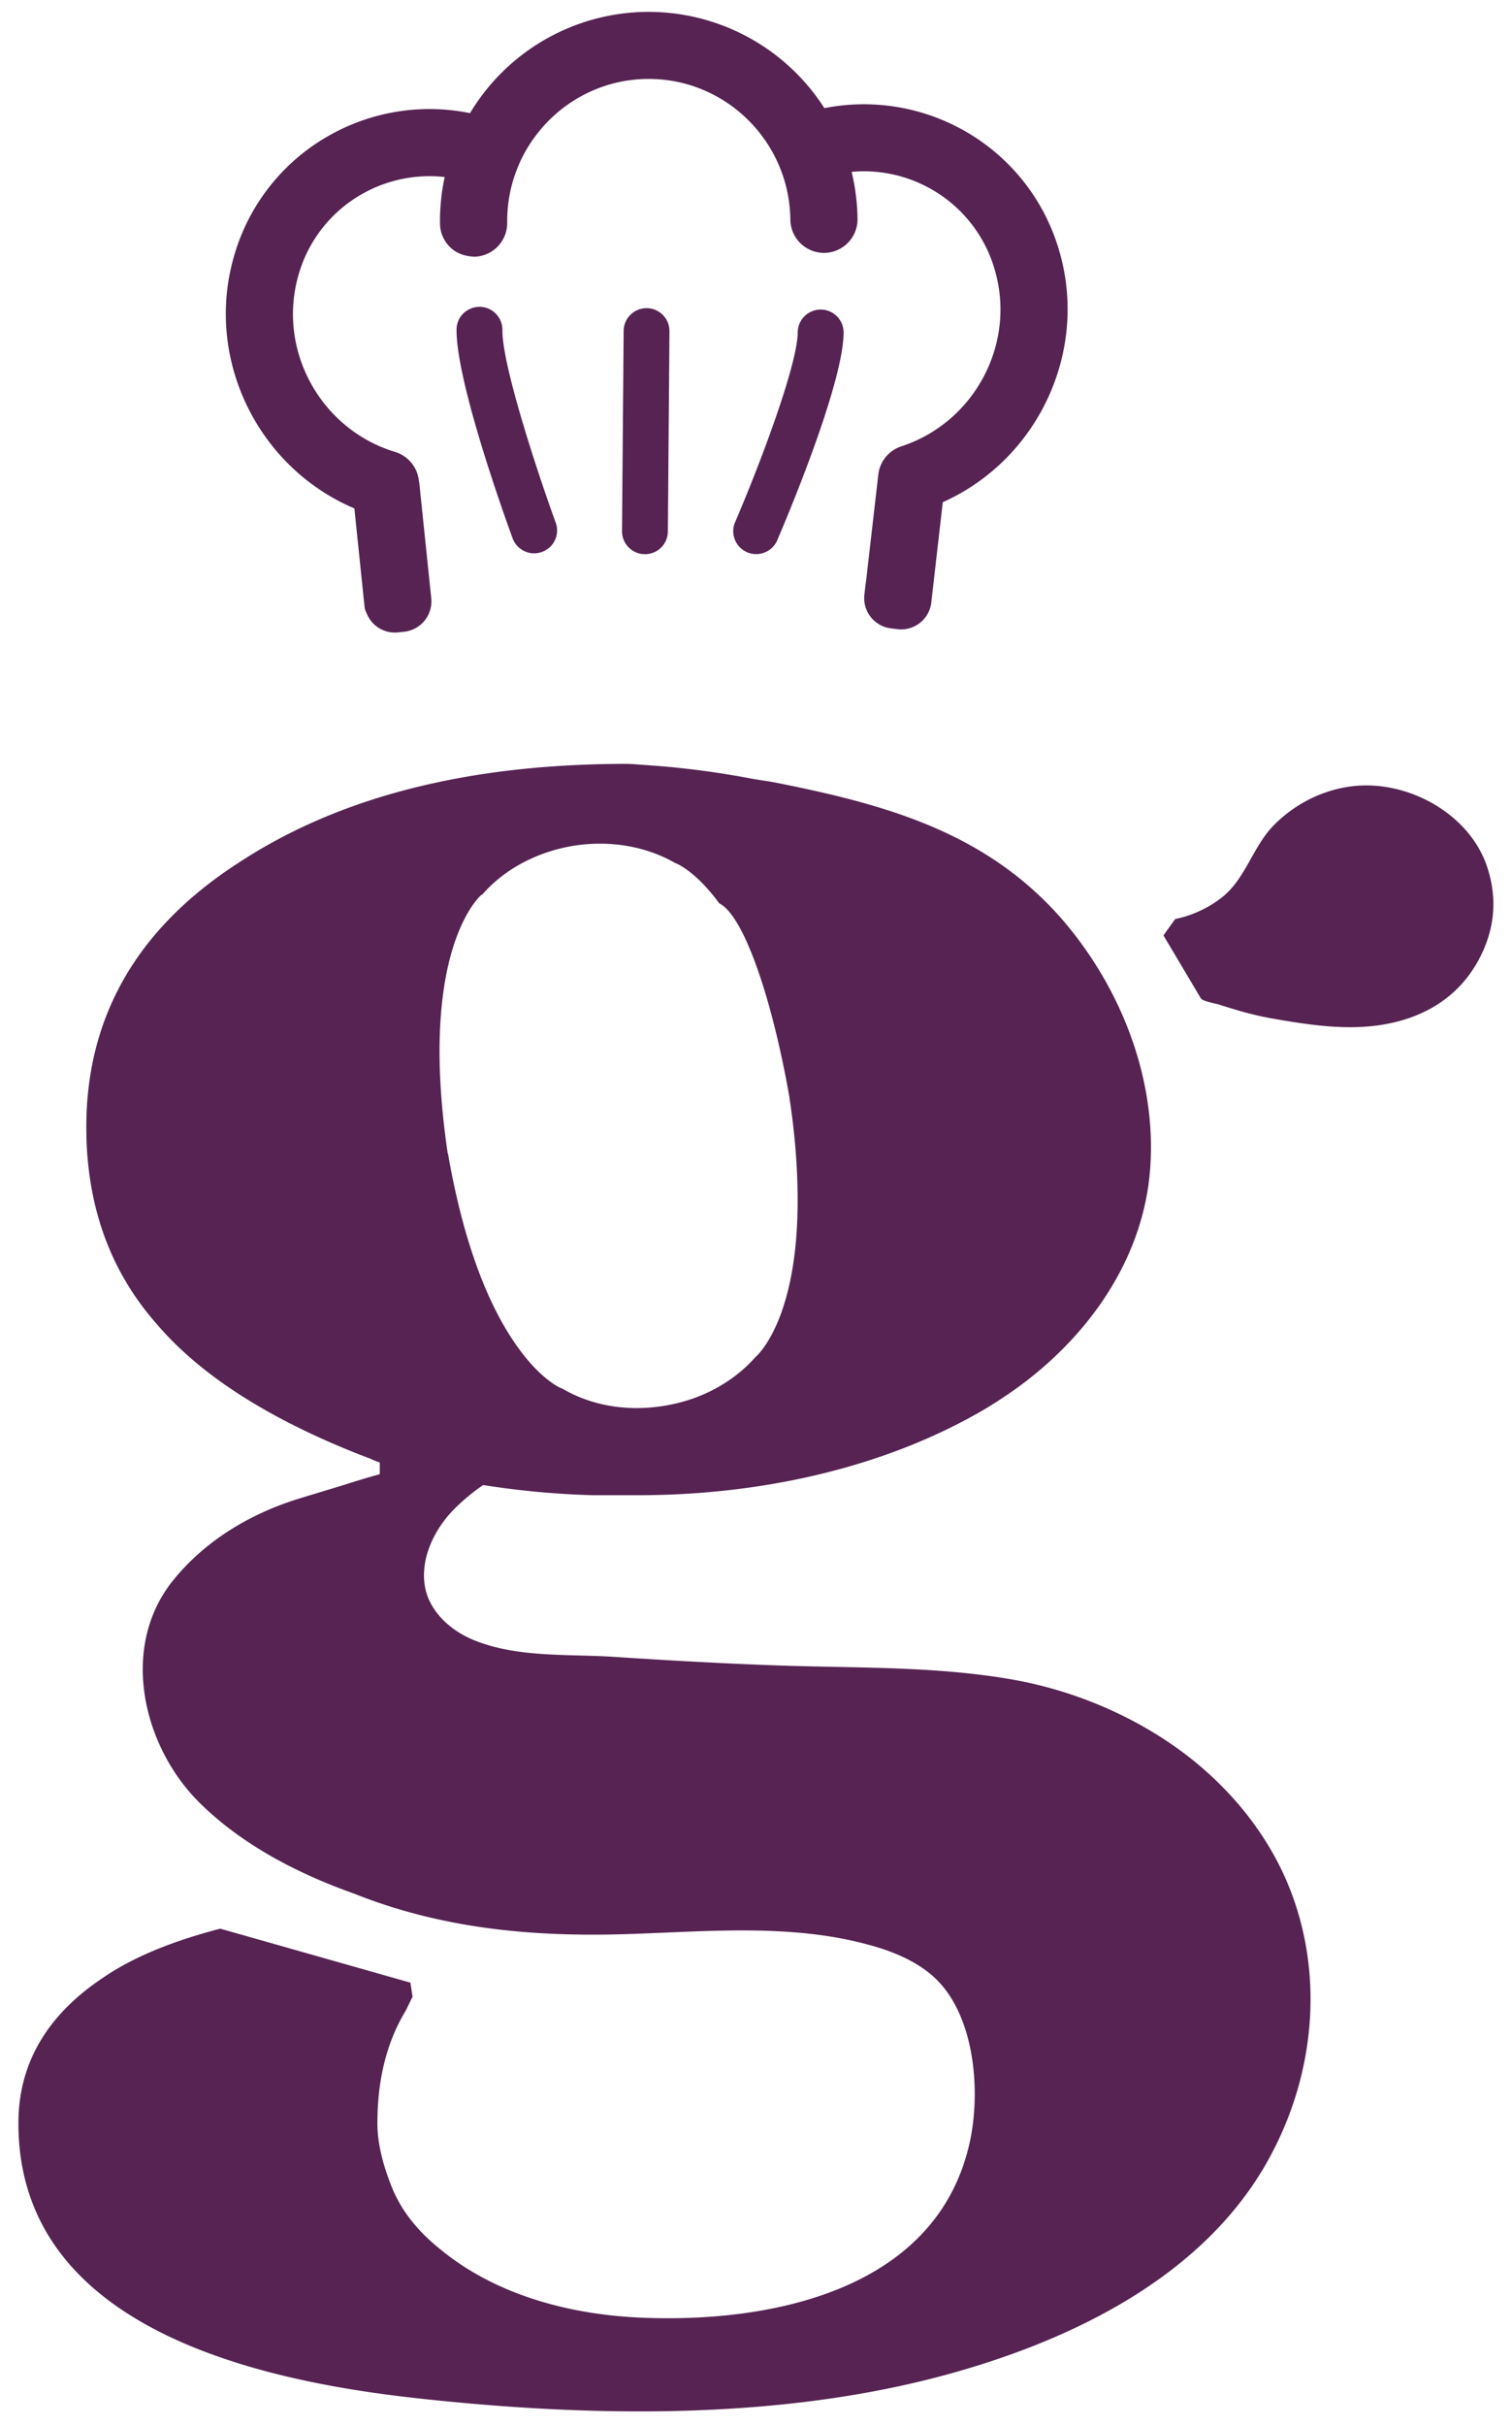<svg xmlns="http://www.w3.org/2000/svg" width="63" height="101"><path fill-rule="evenodd" fill="#562353" d="M61.635 39.933c-1.059 2.009-3.082 2.831-5.282 2.849-1.144.01-2.277-.173-3.402-.372-.469-.083-.928-.2-1.385-.332a31.63 31.63 0 01-.774-.238c-.154-.049-.663-.13-.754-.254l-1.56-2.627.487-.68a4.71 4.71 0 001.852-.828c1.078-.781 1.349-2.164 2.272-3.094.918-.924 2.165-1.532 3.469-1.63.982-.074 2.008.152 2.91.614 1.155.591 2.109 1.568 2.507 2.798.421 1.299.308 2.563-.34 3.794zM41.671 58.29c-.162.113-.338.213-.512.326-4.318 2.573-9.588 3.66-14.583 3.66h-1.852a35.477 35.477 0 01-4.593-.424 8.54 8.54 0 00-1.115.911c-.989.95-1.664 2.424-1.201 3.724.338.887 1.151 1.536 2.053 1.873 1.79.688 3.855.525 5.733.65 2.478.162 4.944.3 7.423.376 3.065.086 6.157.037 9.199.574 2.715.487 5.407 1.662 7.572 3.423 1.552 1.275 2.842 2.849 3.692 4.686 1.728 3.772 1.39 8.146-.575 11.768-2.779 5.149-8.674 7.847-14.107 9.234-6.746 1.712-14.244 1.587-21.128.849-6.784-.712-16.91-2.885-16.91-11.482 0-2.474 1.176-4.497 3.517-6.059 1.239-.85 2.866-1.524 4.895-2.049l7.922 2.248.088.588-.288.587c-.788 1.299-1.176 2.861-1.176 4.685 0 .775.2 1.65.588 2.624.388.987 1.076 1.861 2.052 2.636 2.266 1.862 5.27 2.674 8.162 2.824 5.495.275 12.554-1.087 13.893-7.359.463-2.198.175-5.51-1.715-6.996-.713-.563-1.577-.913-2.453-1.15-3.393-.95-7.06-.537-10.54-.45-3.792.088-7.422-.287-10.964-1.699-2.742-.975-4.894-2.249-6.459-3.81-2.341-2.337-3.292-6.41-1.126-9.172 1.377-1.736 3.329-2.886 5.432-3.51.652-.2 1.239-.375 1.764-.537a36.2 36.2 0 011.465-.438v-.487c-.137-.05-.275-.1-.4-.163l-.326-.124c-.024-.012-.037-.012-.037-.012-3.855-1.513-6.696-3.324-8.524-5.461-1.953-2.211-2.941-4.948-2.941-8.208 0-4.611 2.127-8.296 6.358-11.02 4.169-2.736 9.55-4.11 16.134-4.11.163 0 .326.012.488.025l.701.05a36.72 36.72 0 013.893.512c.451.087.802.125 1.177.199 4.593.913 8.812 2.075 11.991 5.786 2.441 2.873 3.918 6.721 3.567 10.507-.376 3.948-2.967 7.284-6.234 9.395zm-8.774-12.543v-.026c-.75-4.273-1.939-7.621-2.928-8.096-1.002-1.374-1.816-1.674-1.816-1.674h-.011c-1.165-.675-2.667-.974-4.244-.725-1.59.263-2.93 1.025-3.806 2.037h-.024s-2.679 2.187-1.414 10.77l.012.012c.739 4.273 1.928 6.722 2.93 8.097.988 1.374 1.802 1.686 1.802 1.686v-.012c1.163.699 2.678.999 4.268.737 1.589-.25 2.928-1.025 3.818-2.037 0 0 1.751-1.437 1.751-6.509 0-1.212-.087-2.612-.338-4.26zm.629-32.579a.945.945 0 01.668-.274h.009a.955.955 0 01.948.961c-.018 2.209-2.501 8.031-2.784 8.687a.956.956 0 01-1.755-.753c1.01-2.342 2.617-6.569 2.627-7.95a.95.95 0 01.287-.671zm-6.585-.333h.006a.955.955 0 01.947.962l-.066 8.339a.952.952 0 01-.954.946c-.056-.004-.092-.004-.136-.01a.955.955 0 01-.821-.951l.068-8.34a.956.956 0 01.956-.946zm-6.956-.055a.947.947 0 01.672.284c.18.182.278.423.276.678-.013 1.564 1.64 6.438 2.22 8.022a.948.948 0 01-.57 1.223.943.943 0 01-.458.05.958.958 0 01-.767-.619c-.393-1.076-2.352-6.555-2.335-8.692a.94.94 0 01.284-.671.966.966 0 01.678-.275zm19.297 8.137l-.478 4.175a1.264 1.264 0 01-1.411 1.113l-.265-.032a1.271 1.271 0 01-1.112-1.409l.056-.479a.66.66 0 01.013-.073l.512-4.452c.062-.54.437-.997.954-1.168 3.086-1.007 4.825-4.338 3.876-7.425a5.642 5.642 0 00-2.816-3.392 5.647 5.647 0 00-3.127-.617c.157.643.238 1.299.246 1.961.004.373-.138.725-.399.992a1.394 1.394 0 01-.985.421h-.015a1.402 1.402 0 01-1.4-1.382c-.036-3.246-2.677-5.862-5.899-5.862h-.066c-3.252.036-5.87 2.724-5.833 5.993a1.402 1.402 0 01-1.383 1.412c-.397-.026-.728-.136-.994-.397a1.388 1.388 0 01-.423-.985 8.645 8.645 0 01.196-1.938 5.7 5.7 0 00-3.359.661 5.642 5.642 0 00-2.742 3.452c-.878 3.108.934 6.4 4.039 7.339.54.164.928.639.985 1.197a1.2 1.2 0 01.024.144l.492 4.745a1.272 1.272 0 01-1.125 1.401l-.255.027a1.263 1.263 0 01-1.321-.822.602.602 0 01-.076-.242l-.058-.538c-.002-.018-.004-.035-.004-.052l-.363-3.509c-4.028-1.711-6.228-6.216-5.032-10.447a8.421 8.421 0 014.091-5.146 8.486 8.486 0 015.759-.871A8.69 8.69 0 0126.935.495a8.702 8.702 0 017.414 4.009 8.496 8.496 0 015.552.791 8.429 8.429 0 014.204 5.054c1.292 4.216-.819 8.776-4.823 10.568z"/></svg>